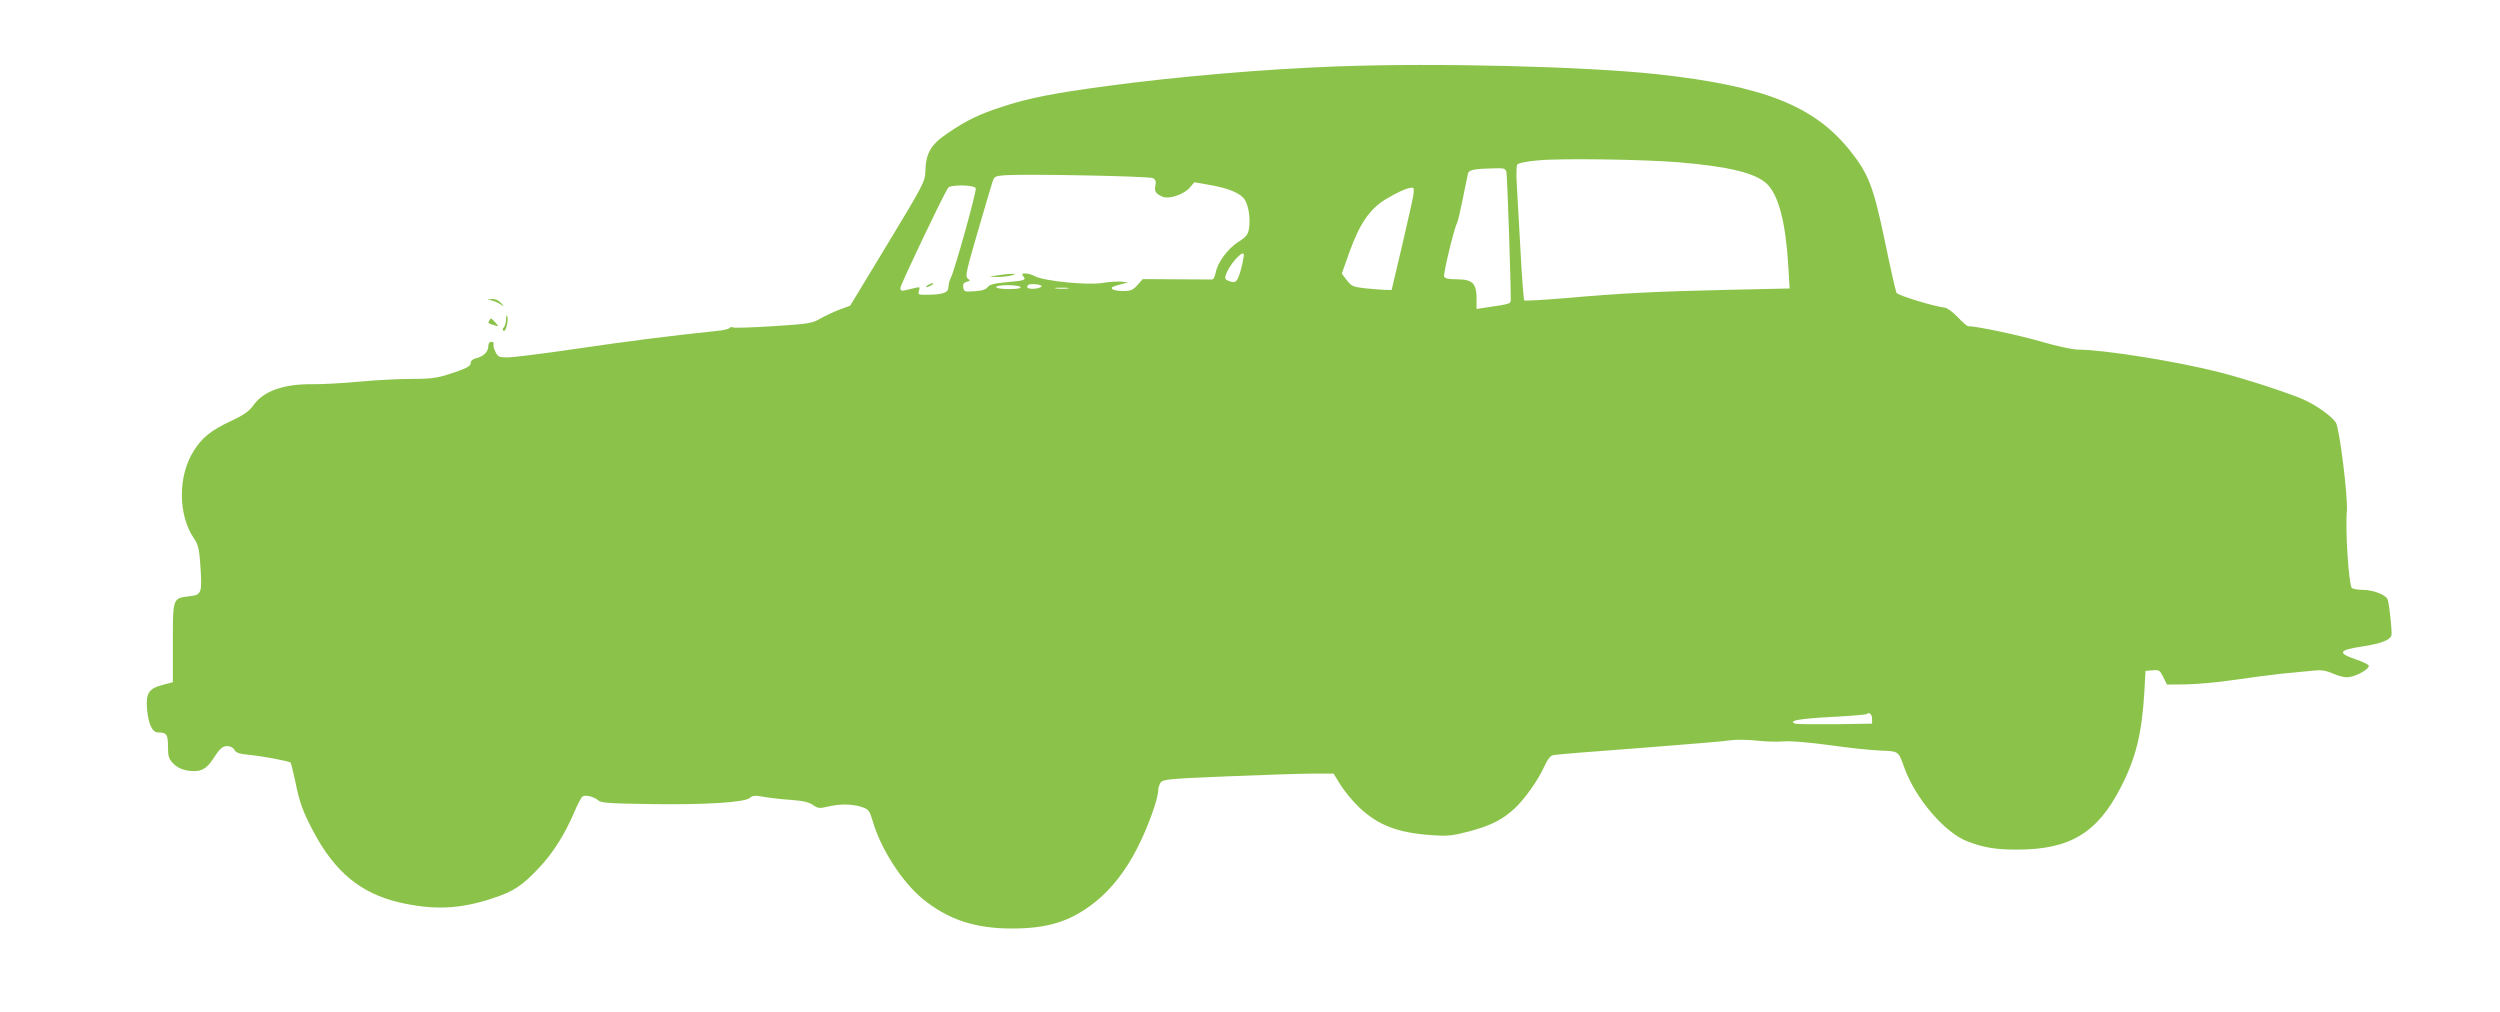 <?xml version="1.0" standalone="no"?>
<!DOCTYPE svg PUBLIC "-//W3C//DTD SVG 20010904//EN"
 "http://www.w3.org/TR/2001/REC-SVG-20010904/DTD/svg10.dtd">
<svg version="1.0" xmlns="http://www.w3.org/2000/svg"
 width="1280pt" height="518pt" viewBox="0 0 1280 518"
 preserveAspectRatio="xMidYMid meet">
<g transform="translate(0,518) scale(0.1,-0.1)"
fill="#8bc34a" stroke="none">
<path d="M6845 4840 c-374 -14 -807 -51 -1175 -100 -274 -37 -399 -61 -534
-105 -121 -39 -184 -69 -284 -137 -86 -58 -112 -102 -114 -194 -2 -54 -8 -66
-193 -372 l-192 -317 -54 -20 c-30 -11 -74 -32 -99 -46 -42 -25 -59 -27 -241
-39 -109 -7 -202 -10 -207 -6 -6 3 -13 2 -16 -3 -3 -5 -32 -12 -63 -15 -255
-27 -452 -52 -717 -91 -170 -25 -331 -45 -357 -45 -43 0 -50 3 -62 28 -8 15
-12 33 -10 40 3 6 -2 12 -11 12 -10 0 -16 -9 -16 -23 0 -28 -24 -52 -62 -61
-18 -4 -28 -13 -28 -25 0 -13 -17 -24 -62 -40 -101 -36 -127 -41 -243 -41 -60
0 -180 -6 -265 -14 -85 -8 -193 -14 -240 -13 -148 1 -249 -34 -301 -106 -24
-33 -49 -51 -117 -83 -100 -46 -148 -85 -190 -152 -82 -129 -81 -330 2 -450
21 -31 26 -53 32 -138 9 -142 7 -150 -58 -157 -84 -10 -83 -8 -83 -239 l0
-201 -50 -13 c-74 -19 -89 -43 -82 -127 7 -75 27 -117 56 -117 44 0 51 -10 51
-72 0 -52 4 -63 28 -88 20 -20 44 -31 77 -36 59 -8 89 5 123 56 38 59 51 70
77 70 14 0 29 -8 35 -19 7 -15 25 -21 77 -26 71 -7 204 -32 211 -40 2 -2 13
-44 23 -92 23 -113 39 -158 95 -263 109 -205 242 -314 437 -360 176 -41 313
-35 480 21 107 35 152 65 237 156 72 76 132 172 180 284 17 41 36 77 43 81 16
10 58 -1 80 -20 14 -13 61 -16 273 -19 280 -4 478 9 504 32 13 12 27 13 66 6
27 -5 90 -13 139 -16 66 -5 98 -12 118 -27 25 -17 33 -18 75 -8 61 15 127 14
175 -2 34 -12 39 -18 54 -68 41 -144 151 -316 258 -403 129 -105 267 -151 455
-151 186 0 300 36 424 133 85 67 159 161 220 281 53 104 106 250 106 294 0 12
6 30 13 40 12 16 47 19 338 31 178 7 374 14 435 14 l112 0 35 -57 c20 -32 62
-83 94 -114 98 -93 198 -132 373 -144 84 -6 107 -3 195 20 107 29 165 58 227
114 51 46 121 144 154 216 17 38 32 57 47 60 12 3 211 19 442 36 230 18 441
35 468 40 28 4 86 3 131 -2 45 -5 106 -7 138 -4 35 3 123 -4 234 -19 97 -14
215 -26 262 -28 95 -4 91 -1 122 -87 57 -159 209 -336 326 -379 82 -31 142
-41 250 -41 272 0 412 84 533 320 77 149 107 274 120 485 l6 110 36 3 c34 3
38 0 55 -35 l19 -38 100 1 c55 1 165 11 245 23 80 12 190 26 245 32 55 5 125
12 156 15 44 5 66 2 107 -16 36 -15 62 -20 84 -16 43 8 101 43 96 58 -3 7 -33
21 -69 33 -93 32 -85 47 36 65 96 15 140 32 149 56 5 12 -10 156 -19 184 -8
24 -74 50 -128 50 -23 0 -48 4 -55 9 -16 10 -35 299 -26 396 6 69 -38 422 -56
451 -20 32 -103 91 -165 118 -73 33 -311 110 -435 141 -221 56 -592 115 -721
115 -26 0 -109 18 -185 40 -115 34 -334 80 -377 80 -6 0 -30 21 -54 47 -24 25
-54 47 -66 48 -51 5 -240 62 -247 76 -4 7 -31 126 -59 262 -59 282 -83 345
-179 466 -183 229 -440 331 -987 391 -371 40 -1128 59 -1640 40z m1750 -491
c255 -21 395 -55 452 -111 59 -57 96 -197 109 -420 l7 -115 -319 -7 c-356 -8
-546 -17 -836 -43 -109 -9 -200 -14 -204 -11 -3 4 -12 118 -19 255 -8 136 -16
289 -19 338 -3 50 -2 96 2 102 5 8 49 17 108 22 113 11 540 5 719 -10z m-882
-51 c4 -18 22 -540 22 -648 0 -27 5 -25 -137 -46 l-38 -6 0 54 c0 77 -21 98
-101 98 -41 0 -61 4 -65 14 -5 14 50 244 66 274 5 9 18 67 30 127 12 61 24
118 26 127 5 18 33 24 130 26 56 2 62 0 67 -20z m-1810 -30 c13 -7 17 -17 13
-36 -7 -32 0 -43 36 -59 33 -15 112 12 142 49 l21 25 79 -14 c95 -16 159 -43
179 -75 20 -31 30 -99 22 -147 -5 -32 -14 -44 -57 -71 -54 -36 -104 -104 -114
-157 -3 -18 -11 -33 -18 -34 -6 0 -88 0 -183 1 l-172 1 -27 -30 c-23 -26 -34
-31 -75 -31 -26 0 -51 5 -54 10 -6 10 -2 12 50 26 l30 8 -33 4 c-18 2 -63 -1
-100 -7 -77 -12 -297 10 -344 35 -14 8 -36 14 -48 14 -18 0 -20 -3 -11 -14 17
-20 7 -23 -87 -31 -62 -6 -86 -12 -95 -25 -9 -12 -29 -19 -67 -21 -51 -4 -55
-2 -58 19 -3 17 2 25 17 29 19 5 20 7 6 17 -14 10 -8 37 50 236 36 124 70 239
76 257 10 30 13 32 67 36 103 7 737 -5 755 -15z m-907 -52 c5 -14 -109 -425
-129 -461 -6 -11 -11 -31 -11 -45 -1 -28 -25 -38 -104 -39 -50 -1 -53 0 -47
20 6 19 4 21 -19 15 -14 -3 -37 -9 -51 -12 -20 -5 -25 -2 -25 12 0 15 213 463
244 512 11 18 135 16 142 -2z m2240 -38 c-4 -24 -31 -142 -59 -263 l-52 -220
-35 1 c-19 1 -65 4 -102 8 -60 7 -69 11 -92 41 l-26 34 40 113 c52 143 103
218 185 268 60 36 108 58 134 59 10 1 12 -9 7 -41z m-881 -373 c-19 -69 -27
-77 -63 -64 -19 7 -22 14 -16 31 14 47 85 128 92 107 2 -6 -4 -39 -13 -74z
m-1022 -90 c1 -5 -15 -11 -35 -13 -33 -3 -47 5 -34 19 9 8 66 4 69 -6z m-108
-5 c4 -6 -18 -10 -59 -10 -37 0 -66 4 -66 10 0 6 26 10 59 10 33 0 63 -4 66
-10z m243 -7 c-15 -2 -42 -2 -60 0 -18 2 -6 4 27 4 33 0 48 -2 33 -4z m4117
-2204 l0 -24 -190 -3 c-104 -1 -196 0 -204 3 -38 15 19 25 182 34 99 5 181 12
185 15 12 13 27 -1 27 -25z"/>
<path d="M5105 3770 l-40 -7 45 -1 c25 0 56 4 70 8 24 8 24 8 -5 8 -16 -1 -48
-4 -70 -8z"/>
<path d="M4750 3720 c-8 -5 -10 -10 -5 -10 6 0 17 5 25 10 8 5 11 10 5 10 -5
0 -17 -5 -25 -10z"/>
<path d="M2523 3640 c16 -5 36 -14 45 -22 13 -9 12 -7 -2 10 -11 13 -30 22
-45 21 l-26 -1 28 -8z"/>
<path d="M2591 3545 c-1 -17 -6 -36 -12 -42 -7 -7 -7 -13 0 -17 11 -7 26 55
18 76 -3 7 -6 -1 -6 -17z"/>
<path d="M2505 3539 c-8 -13 -7 -15 25 -24 25 -8 25 -8 6 14 -22 24 -23 25
-31 10z"/>
</g>
</svg>
